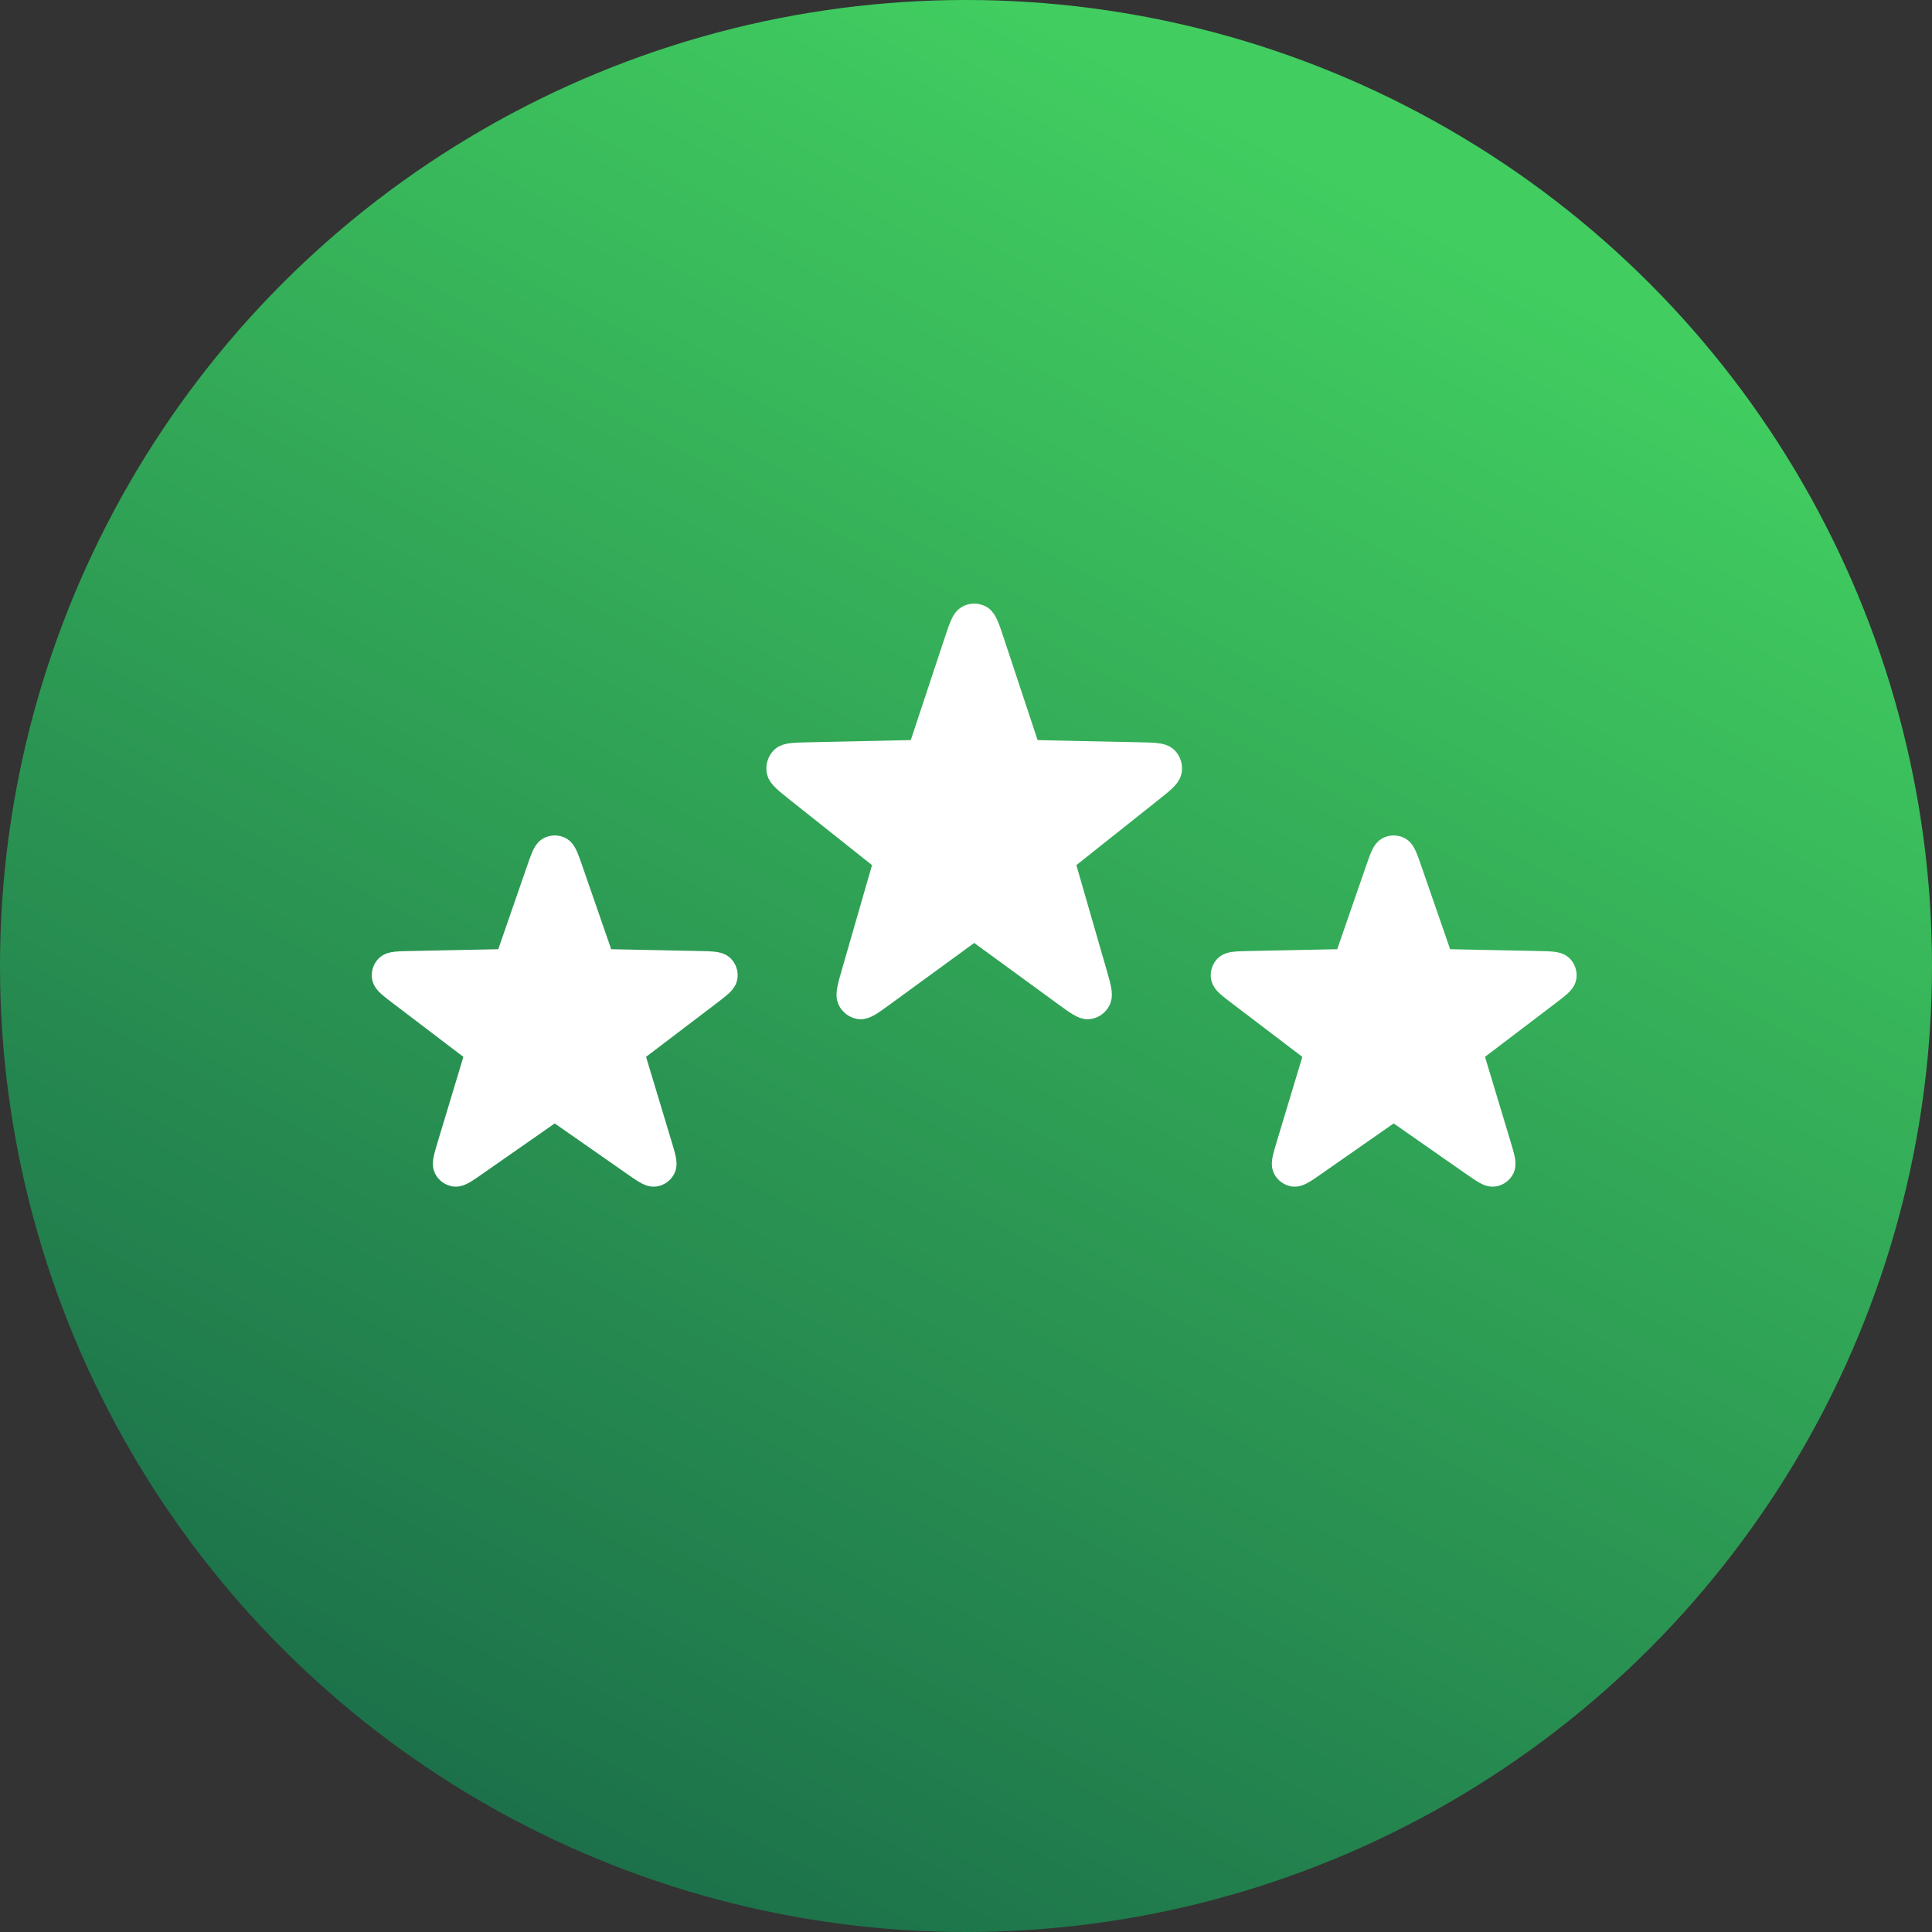 <svg width="100" height="100" viewBox="0 0 100 100" fill="none" xmlns="http://www.w3.org/2000/svg">
<rect x="0" y="0" width="100" height="100" fill="#333333" stroke="none"/>
<circle cx="50" cy="50" r="50" fill="url(#paint0_linear_183_40)"/>
<path d="M49.588 33.336C49.844 32.563 49.972 32.177 50.162 32.069C50.325 31.977 50.523 31.977 50.687 32.069C50.876 32.177 51.004 32.563 51.26 33.336L52.953 38.443C53.026 38.663 53.063 38.773 53.129 38.855C53.187 38.928 53.261 38.984 53.344 39.019C53.439 39.06 53.55 39.062 53.772 39.067L58.927 39.177C59.707 39.194 60.097 39.202 60.253 39.358C60.388 39.492 60.449 39.689 60.415 39.881C60.377 40.103 60.066 40.35 59.444 40.845L55.335 44.111C55.158 44.252 55.069 44.323 55.015 44.413C54.968 44.494 54.94 44.585 54.933 44.679C54.926 44.786 54.958 44.897 55.022 45.12L56.516 50.296C56.742 51.079 56.855 51.47 56.761 51.674C56.681 51.85 56.521 51.971 56.336 51.997C56.123 52.028 55.803 51.794 55.163 51.327L50.93 48.238C50.748 48.105 50.657 48.038 50.557 48.013C50.47 47.99 50.378 47.99 50.291 48.013C50.192 48.038 50.101 48.105 49.919 48.238L45.686 51.327C45.045 51.794 44.725 52.028 44.512 51.997C44.327 51.971 44.168 51.85 44.087 51.674C43.994 51.47 44.107 51.079 44.333 50.296L45.826 45.12C45.89 44.897 45.923 44.786 45.915 44.679C45.909 44.585 45.881 44.494 45.833 44.413C45.779 44.323 45.691 44.252 45.514 44.111L41.404 40.845C40.783 40.35 40.472 40.103 40.433 39.881C40.4 39.689 40.461 39.492 40.596 39.358C40.751 39.202 41.141 39.194 41.921 39.177L47.077 39.067C47.299 39.062 47.41 39.06 47.504 39.019C47.588 38.984 47.662 38.928 47.72 38.855C47.786 38.773 47.822 38.663 47.895 38.443L49.588 33.336Z" fill="white"/>
<path d="M71.408 45.113C71.631 44.469 71.743 44.147 71.908 44.058C72.05 43.981 72.222 43.981 72.365 44.058C72.53 44.147 72.642 44.469 72.865 45.113L74.34 49.37C74.403 49.553 74.435 49.644 74.492 49.713C74.543 49.773 74.607 49.82 74.68 49.849C74.763 49.883 74.859 49.885 75.053 49.889L79.544 49.981C80.224 49.995 80.564 50.002 80.699 50.131C80.817 50.244 80.87 50.408 80.841 50.568C80.807 50.753 80.536 50.959 79.995 51.37L76.414 54.093C76.26 54.21 76.183 54.269 76.136 54.344C76.095 54.411 76.07 54.487 76.064 54.566C76.058 54.655 76.086 54.748 76.142 54.933L77.443 59.247C77.64 59.899 77.739 60.225 77.657 60.395C77.587 60.541 77.448 60.643 77.287 60.664C77.101 60.69 76.823 60.495 76.265 60.106L72.577 57.532C72.418 57.421 72.339 57.365 72.252 57.344C72.176 57.325 72.096 57.325 72.02 57.344C71.934 57.365 71.855 57.421 71.696 57.532L68.008 60.106C67.45 60.495 67.171 60.69 66.986 60.664C66.825 60.643 66.686 60.541 66.615 60.395C66.534 60.225 66.633 59.899 66.829 59.247L68.13 54.933C68.186 54.748 68.214 54.655 68.208 54.566C68.203 54.487 68.178 54.411 68.136 54.344C68.089 54.269 68.012 54.21 67.858 54.093L64.278 51.37C63.736 50.959 63.466 50.753 63.432 50.568C63.403 50.408 63.456 50.244 63.573 50.131C63.709 50.002 64.049 49.995 64.728 49.981L69.22 49.889C69.413 49.885 69.51 49.883 69.593 49.849C69.665 49.82 69.73 49.773 69.78 49.713C69.838 49.644 69.869 49.553 69.933 49.37L71.408 45.113Z" fill="white"/>
<path d="M27.984 45.113C28.207 44.469 28.318 44.147 28.483 44.058C28.626 43.981 28.798 43.981 28.941 44.058C29.106 44.147 29.217 44.469 29.441 45.113L30.916 49.37C30.979 49.553 31.011 49.644 31.068 49.713C31.119 49.773 31.183 49.82 31.256 49.849C31.338 49.883 31.435 49.885 31.628 49.889L36.12 49.981C36.8 49.995 37.139 50.002 37.275 50.131C37.392 50.244 37.446 50.408 37.416 50.568C37.383 50.753 37.112 50.959 36.571 51.37L32.99 54.093C32.836 54.21 32.759 54.269 32.712 54.344C32.67 54.411 32.646 54.487 32.64 54.566C32.634 54.655 32.662 54.748 32.718 54.933L34.019 59.247C34.216 59.899 34.314 60.225 34.233 60.395C34.163 60.541 34.024 60.643 33.863 60.664C33.677 60.69 33.398 60.495 32.84 60.106L29.153 57.532C28.994 57.421 28.915 57.365 28.828 57.344C28.752 57.325 28.672 57.325 28.596 57.344C28.51 57.365 28.43 57.421 28.272 57.532L24.584 60.106C24.026 60.495 23.747 60.69 23.561 60.664C23.401 60.643 23.262 60.541 23.191 60.395C23.11 60.225 23.208 59.899 23.405 59.247L24.706 54.933C24.762 54.748 24.79 54.655 24.784 54.566C24.778 54.487 24.754 54.411 24.712 54.344C24.665 54.269 24.588 54.21 24.434 54.093L20.854 51.37C20.312 50.959 20.041 50.753 20.008 50.568C19.979 50.408 20.032 50.244 20.149 50.131C20.285 50.002 20.625 49.995 21.304 49.981L25.796 49.889C25.989 49.885 26.086 49.883 26.168 49.849C26.241 49.82 26.306 49.773 26.356 49.713C26.413 49.644 26.445 49.553 26.509 49.37L27.984 45.113Z" fill="white"/>
<path d="M49.588 33.336C49.844 32.563 49.972 32.177 50.162 32.069C50.325 31.977 50.523 31.977 50.687 32.069C50.876 32.177 51.004 32.563 51.26 33.336L52.953 38.443C53.026 38.663 53.063 38.773 53.129 38.855C53.187 38.928 53.261 38.984 53.344 39.019C53.439 39.06 53.55 39.062 53.772 39.067L58.927 39.177C59.707 39.194 60.097 39.202 60.253 39.358C60.388 39.492 60.449 39.689 60.415 39.881C60.377 40.103 60.066 40.35 59.444 40.845L55.335 44.111C55.158 44.252 55.069 44.323 55.015 44.413C54.968 44.494 54.94 44.585 54.933 44.679C54.926 44.786 54.958 44.897 55.022 45.12L56.516 50.296C56.742 51.079 56.855 51.47 56.761 51.674C56.681 51.85 56.521 51.971 56.336 51.997C56.123 52.028 55.803 51.794 55.163 51.327L50.93 48.238C50.748 48.105 50.657 48.038 50.557 48.013C50.47 47.99 50.378 47.99 50.291 48.013C50.192 48.038 50.101 48.105 49.919 48.238L45.686 51.327C45.045 51.794 44.725 52.028 44.512 51.997C44.327 51.971 44.168 51.85 44.087 51.674C43.994 51.47 44.107 51.079 44.333 50.296L45.826 45.12C45.89 44.897 45.923 44.786 45.915 44.679C45.909 44.585 45.881 44.494 45.833 44.413C45.779 44.323 45.691 44.252 45.514 44.111L41.404 40.845C40.783 40.35 40.472 40.103 40.433 39.881C40.4 39.689 40.461 39.492 40.596 39.358C40.751 39.202 41.141 39.194 41.921 39.177L47.077 39.067C47.299 39.062 47.41 39.06 47.504 39.019C47.588 38.984 47.662 38.928 47.72 38.855C47.786 38.773 47.822 38.663 47.895 38.443L49.588 33.336Z" stroke="white" stroke-width="1.515" stroke-linecap="round" stroke-linejoin="round"/>
<path d="M71.408 45.113C71.631 44.469 71.743 44.147 71.908 44.058C72.05 43.981 72.222 43.981 72.365 44.058C72.53 44.147 72.642 44.469 72.865 45.113L74.34 49.37C74.403 49.553 74.435 49.644 74.492 49.713C74.543 49.773 74.607 49.82 74.68 49.849C74.763 49.883 74.859 49.885 75.053 49.889L79.544 49.981C80.224 49.995 80.564 50.002 80.699 50.131C80.817 50.244 80.87 50.408 80.841 50.568C80.807 50.753 80.536 50.959 79.995 51.37L76.414 54.093C76.26 54.21 76.183 54.269 76.136 54.344C76.095 54.411 76.07 54.487 76.064 54.566C76.058 54.655 76.086 54.748 76.142 54.933L77.443 59.247C77.64 59.899 77.739 60.225 77.657 60.395C77.587 60.541 77.448 60.643 77.287 60.664C77.101 60.69 76.823 60.495 76.265 60.106L72.577 57.532C72.418 57.421 72.339 57.365 72.252 57.344C72.176 57.325 72.096 57.325 72.02 57.344C71.934 57.365 71.855 57.421 71.696 57.532L68.008 60.106C67.45 60.495 67.171 60.69 66.986 60.664C66.825 60.643 66.686 60.541 66.615 60.395C66.534 60.225 66.633 59.899 66.829 59.247L68.13 54.933C68.186 54.748 68.214 54.655 68.208 54.566C68.203 54.487 68.178 54.411 68.136 54.344C68.089 54.269 68.012 54.21 67.858 54.093L64.278 51.37C63.736 50.959 63.466 50.753 63.432 50.568C63.403 50.408 63.456 50.244 63.573 50.131C63.709 50.002 64.049 49.995 64.728 49.981L69.22 49.889C69.413 49.885 69.51 49.883 69.593 49.849C69.665 49.82 69.73 49.773 69.78 49.713C69.838 49.644 69.869 49.553 69.933 49.37L71.408 45.113Z" stroke="white" stroke-width="1.515" stroke-linecap="round" stroke-linejoin="round"/>
<path d="M27.984 45.113C28.207 44.469 28.318 44.147 28.483 44.058C28.626 43.981 28.798 43.981 28.941 44.058C29.106 44.147 29.217 44.469 29.441 45.113L30.916 49.37C30.979 49.553 31.011 49.644 31.068 49.713C31.119 49.773 31.183 49.82 31.256 49.849C31.338 49.883 31.435 49.885 31.628 49.889L36.12 49.981C36.8 49.995 37.139 50.002 37.275 50.131C37.392 50.244 37.446 50.408 37.416 50.568C37.383 50.753 37.112 50.959 36.571 51.37L32.99 54.093C32.836 54.21 32.759 54.269 32.712 54.344C32.67 54.411 32.646 54.487 32.64 54.566C32.634 54.655 32.662 54.748 32.718 54.933L34.019 59.247C34.216 59.899 34.314 60.225 34.233 60.395C34.163 60.541 34.024 60.643 33.863 60.664C33.677 60.69 33.398 60.495 32.84 60.106L29.153 57.532C28.994 57.421 28.915 57.365 28.828 57.344C28.752 57.325 28.672 57.325 28.596 57.344C28.51 57.365 28.43 57.421 28.272 57.532L24.584 60.106C24.026 60.495 23.747 60.69 23.561 60.664C23.401 60.643 23.262 60.541 23.191 60.395C23.11 60.225 23.208 59.899 23.405 59.247L24.706 54.933C24.762 54.748 24.79 54.655 24.784 54.566C24.778 54.487 24.754 54.411 24.712 54.344C24.665 54.269 24.588 54.21 24.434 54.093L20.854 51.37C20.312 50.959 20.041 50.753 20.008 50.568C19.979 50.408 20.032 50.244 20.149 50.131C20.285 50.002 20.625 49.995 21.304 49.981L25.796 49.889C25.989 49.885 26.086 49.883 26.168 49.849C26.241 49.82 26.306 49.773 26.356 49.713C26.413 49.644 26.445 49.553 26.509 49.37L27.984 45.113Z" stroke="white" stroke-width="1.515" stroke-linecap="round" stroke-linejoin="round"/>
<defs>
<linearGradient id="paint0_linear_183_40" x1="71.023" y1="10.112" x2="23.573" y2="100.444" gradientUnits="userSpaceOnUse">
<stop stop-color="#41CD60"/>
<stop offset="1" stop-color="#196A48"/>
</linearGradient>
</defs>
</svg>
